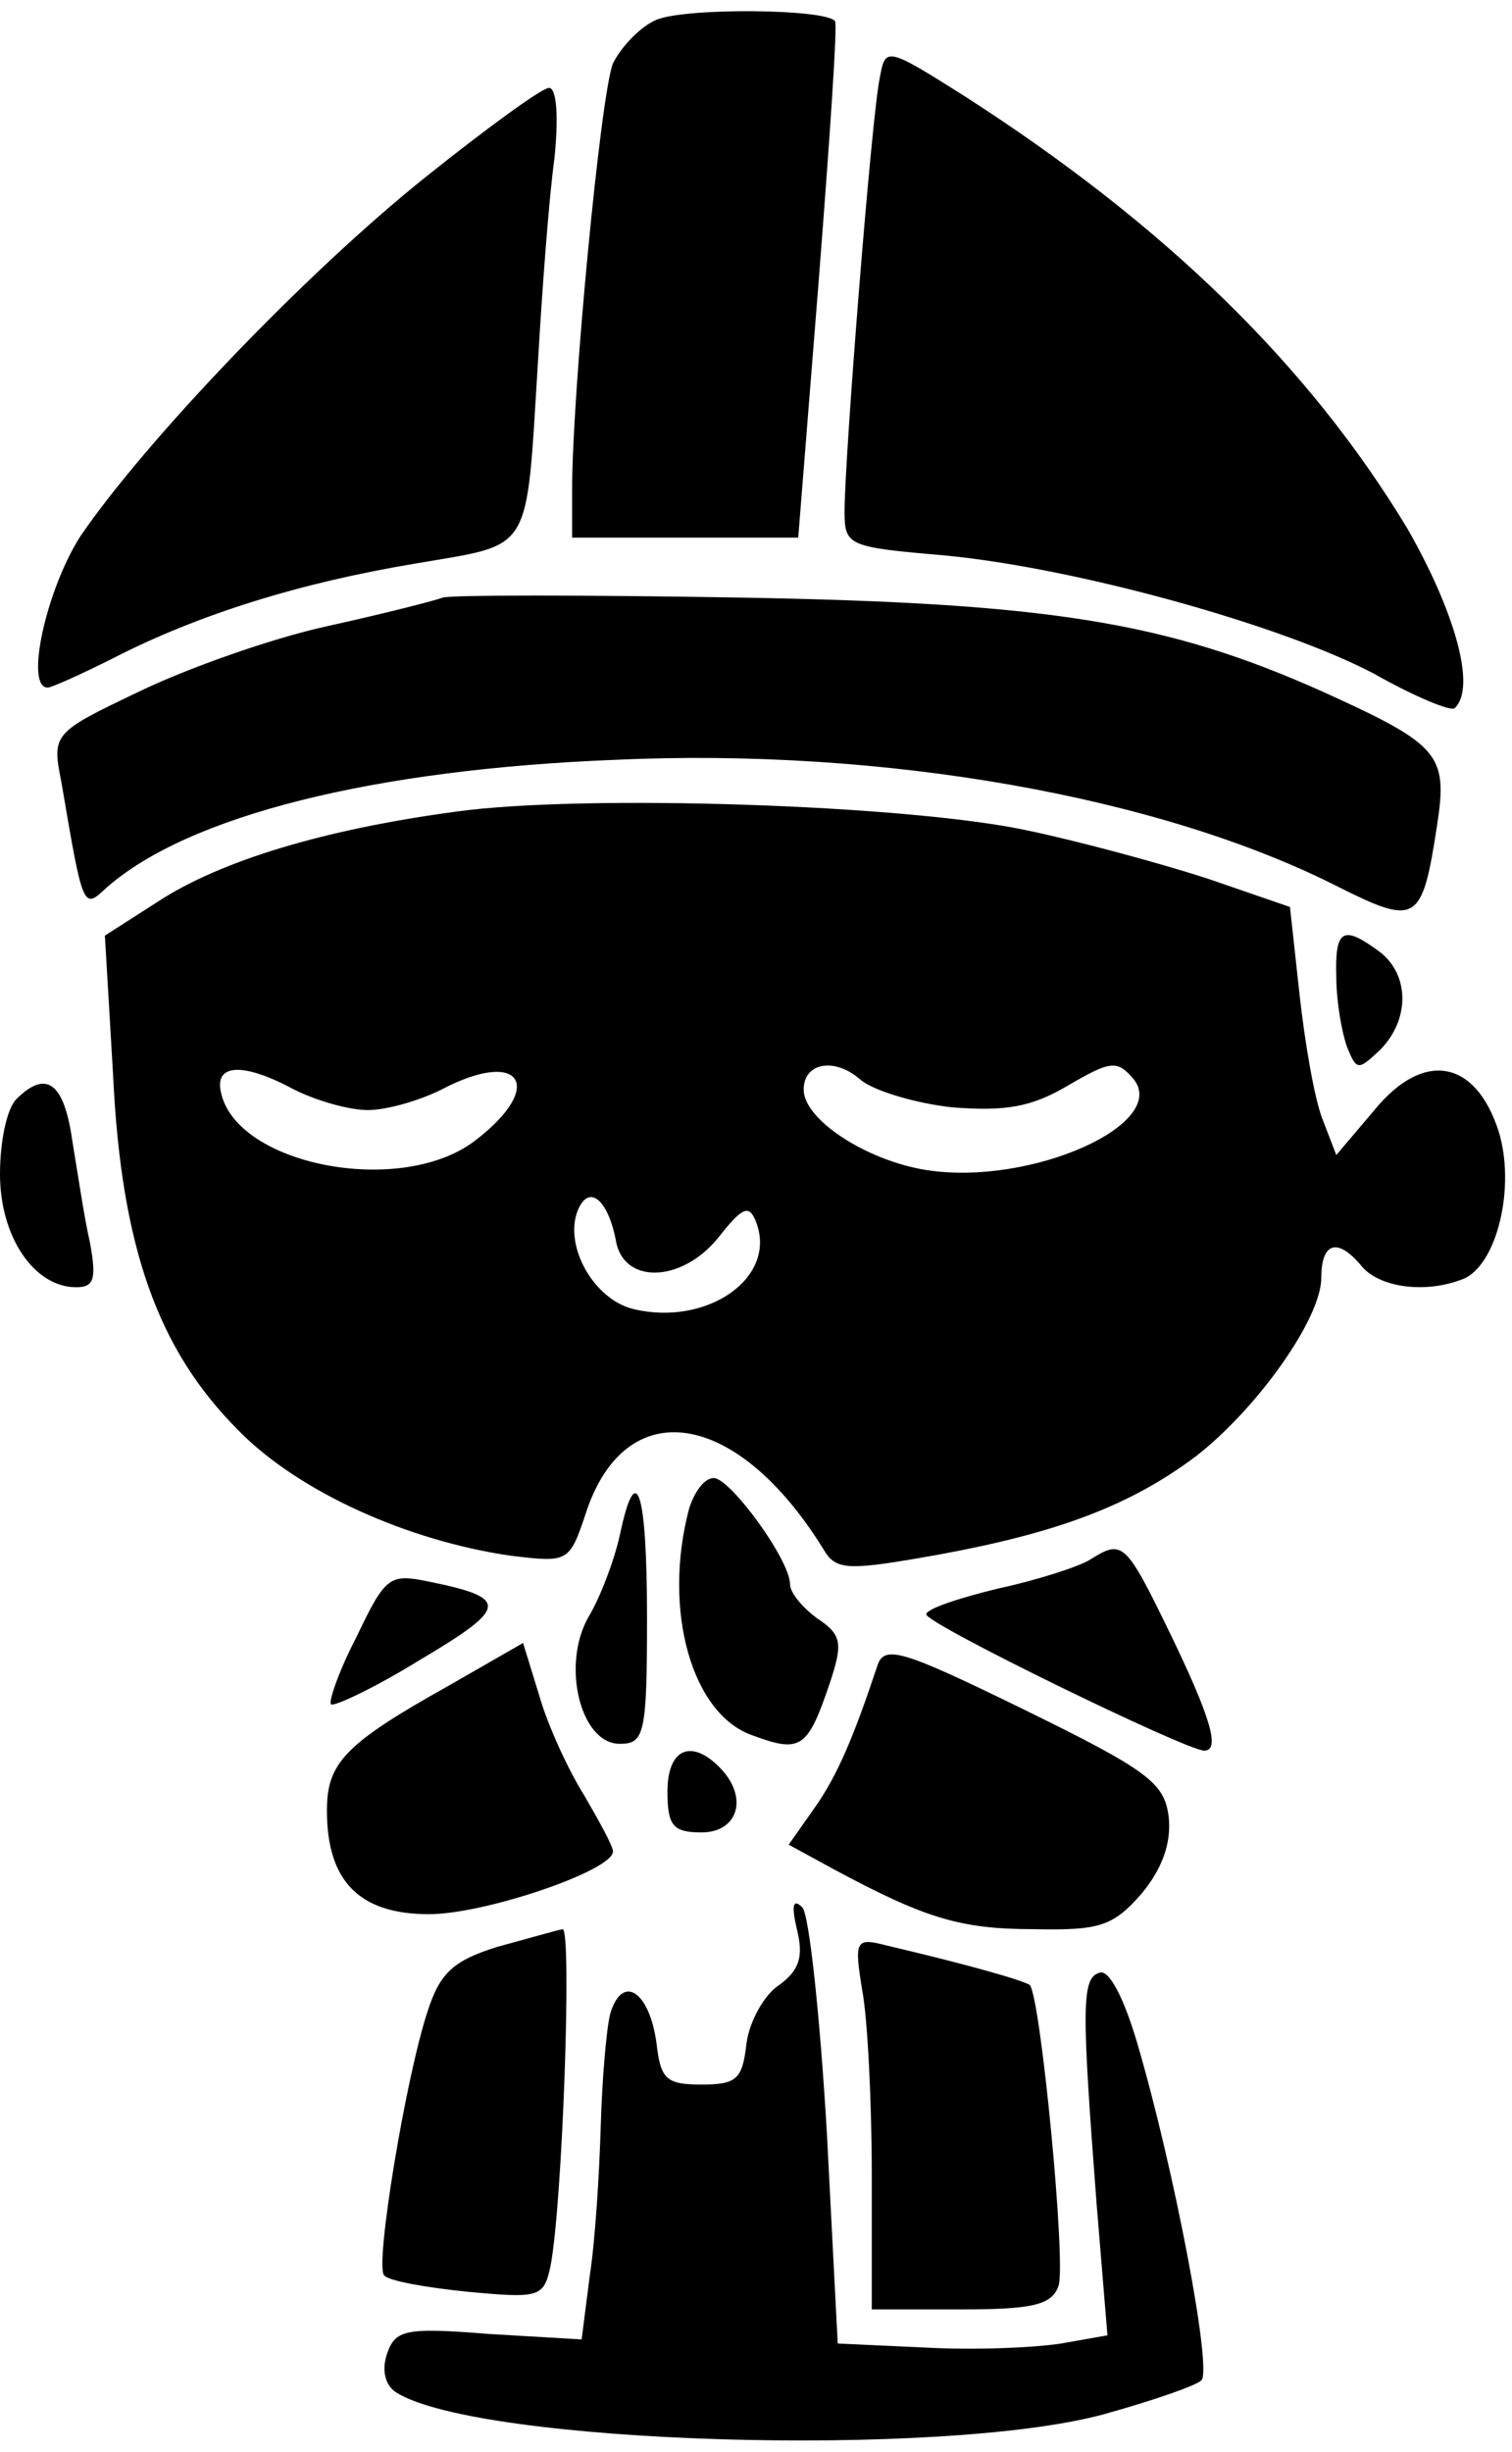 <?xml version="1.0" encoding="UTF-8" standalone="yes"?>
<svg version="1.0" xmlns="http://www.w3.org/2000/svg" width="29.153mm" height="47.248mm" viewBox="0 0 111 179" preserveAspectRatio="xMidYMid meet">
  <g transform="translate(0,179) scale(0.1,-0.1)" fill="#000000" stroke="none">
    <path d="M482 1780 c-12 -5 -26 -20 -32 -32 -9 -22 -30 -242 -30 -313 l0 -35
83 0 83 0 15 188 c8 103 14 189 12 191 -7 9 -109 10 -131 1z"/>
    <path d="M646 1738 c-6 -26 -26 -280 -26 -319 0 -25 3 -26 73 -32 96 -9 248
-51 316 -87 30 -17 57 -28 59 -25 16 15 0 71 -35 132 -72 119 -177 222 -325
317 -57 36 -58 36 -62 14z"/>
    <path d="M313 1665 c-89 -71 -207 -195 -254 -264 -25 -39 -41 -111 -24 -111 3
0 25 10 47 21 64 33 139 56 223 70 87 15 81 5 90 149 3 52 8 119 12 148 3 29
2 52 -4 52 -5 0 -45 -29 -90 -65z"/>
    <path d="M325 1356 c-5 -2 -44 -12 -85 -21 -41 -9 -103 -31 -138 -48 -63 -30
-64 -31 -57 -66 16 -94 16 -94 33 -78 60 53 196 87 374 94 197 9 400 -27 530
-93 58 -29 62 -27 73 45 8 52 2 59 -84 98 -114 51 -200 65 -426 69 -116 2
-214 2 -220 0z"/>
    <path d="M335 1199 c-97 -13 -173 -36 -219 -66 l-39 -25 6 -102 c6 -127 33
-202 92 -261 44 -45 124 -81 200 -92 42 -5 43 -5 55 31 29 89 111 77 175 -27
9 -15 18 -15 85 -3 87 16 140 36 188 72 45 35 92 101 92 131 0 26 12 30 30 8
13 -15 46 -20 74 -9 25 10 39 68 26 109 -17 52 -55 59 -91 15 l-28 -33 -10 26
c-6 15 -13 56 -17 92 l-7 64 -61 21 c-34 11 -93 27 -131 35 -87 19 -326 27
-420 14z m364 -217 c39 -3 58 0 85 16 31 18 36 19 48 5 27 -33 -75 -79 -152
-67 -44 7 -90 37 -90 59 0 20 23 24 42 7 10 -8 40 -17 67 -20z m-483 13 c16
-8 40 -15 54 -15 14 0 38 7 54 15 59 31 77 2 24 -38 -55 -41 -176 -17 -186 37
-4 20 17 21 54 1z m236 -110 c5 -33 48 -32 75 1 18 23 23 25 28 12 16 -41 -36
-77 -90 -64 -29 7 -51 46 -41 72 8 20 22 9 28 -21z"/>
    <path d="M981 1078 c0 -18 4 -41 8 -52 7 -17 8 -17 24 -2 22 22 22 55 0 72
-27 20 -33 17 -32 -18z"/>
    <path d="M12 988 c-7 -7 -12 -31 -12 -55 0 -46 25 -83 56 -83 13 0 15 6 10 33
-4 17 -9 51 -13 75 -6 42 -19 52 -41 30z"/>
    <path d="M506 688 c-20 -75 2 -152 47 -167 35 -13 40 -9 56 38 10 30 9 36 -9
48 -11 8 -20 19 -20 25 0 18 -44 78 -56 78 -7 0 -14 -10 -18 -22z"/>
    <path d="M455 668 c-4 -18 -14 -45 -23 -60 -20 -35 -6 -93 23 -93 18 0 20 7
20 92 0 95 -8 118 -20 61z"/>
    <path d="M800 650 c-8 -5 -39 -15 -67 -21 -29 -7 -53 -15 -53 -19 0 -7 191
-100 204 -100 12 0 5 24 -25 86 -33 68 -35 69 -59 54z"/>
    <path d="M262 594 c-13 -25 -21 -48 -19 -50 2 -2 32 12 66 33 64 38 65 45 6
57 -29 6 -32 4 -53 -40z"/>
    <path d="M330 558 c-77 -43 -90 -57 -90 -92 0 -52 24 -76 75 -76 41 0 135 32
135 46 0 4 -10 22 -21 41 -12 19 -27 52 -33 73 l-12 39 -54 -31z"/>
    <path d="M644 572 c-17 -51 -29 -80 -46 -104 l-19 -27 33 -18 c67 -36 93 -44
147 -44 48 -1 58 2 79 26 15 18 22 37 20 56 -3 25 -14 34 -106 79 -90 44 -103
48 -108 32z"/>
    <path d="M490 480 c0 -25 4 -30 25 -30 27 0 35 26 13 48 -21 21 -38 13 -38
-18z"/>
    <path d="M585 379 c5 -20 2 -30 -13 -41 -11 -7 -22 -27 -24 -43 -3 -26 -7 -30
-33 -30 -26 0 -30 4 -33 30 -5 38 -25 52 -34 22 -3 -12 -6 -49 -7 -83 -1 -34
-4 -83 -8 -109 l-6 -47 -68 4 c-62 5 -69 3 -75 -15 -4 -12 -1 -23 7 -28 61
-38 401 -48 519 -16 36 10 68 21 72 25 8 8 -20 155 -47 247 -10 34 -21 55 -28
52 -13 -4 -13 -25 -2 -169 l8 -97 -34 -6 c-19 -3 -63 -5 -99 -3 l-65 3 -8 155
c-5 85 -13 160 -18 165 -7 7 -8 1 -4 -16z"/>
    <path d="M365 366 c-32 -10 -42 -19 -51 -47 -16 -48 -39 -187 -32 -194 3 -4
31 -9 61 -12 53 -5 56 -4 61 18 9 45 16 249 9 248 -5 -1 -26 -7 -48 -13z"/>
    <path d="M633 334 c4 -21 7 -83 7 -136 l0 -98 65 0 c52 0 67 3 72 17 6 15 -13
212 -21 221 -4 3 -41 14 -105 29 -23 6 -24 4 -18 -33z"/>
  </g>
</svg>